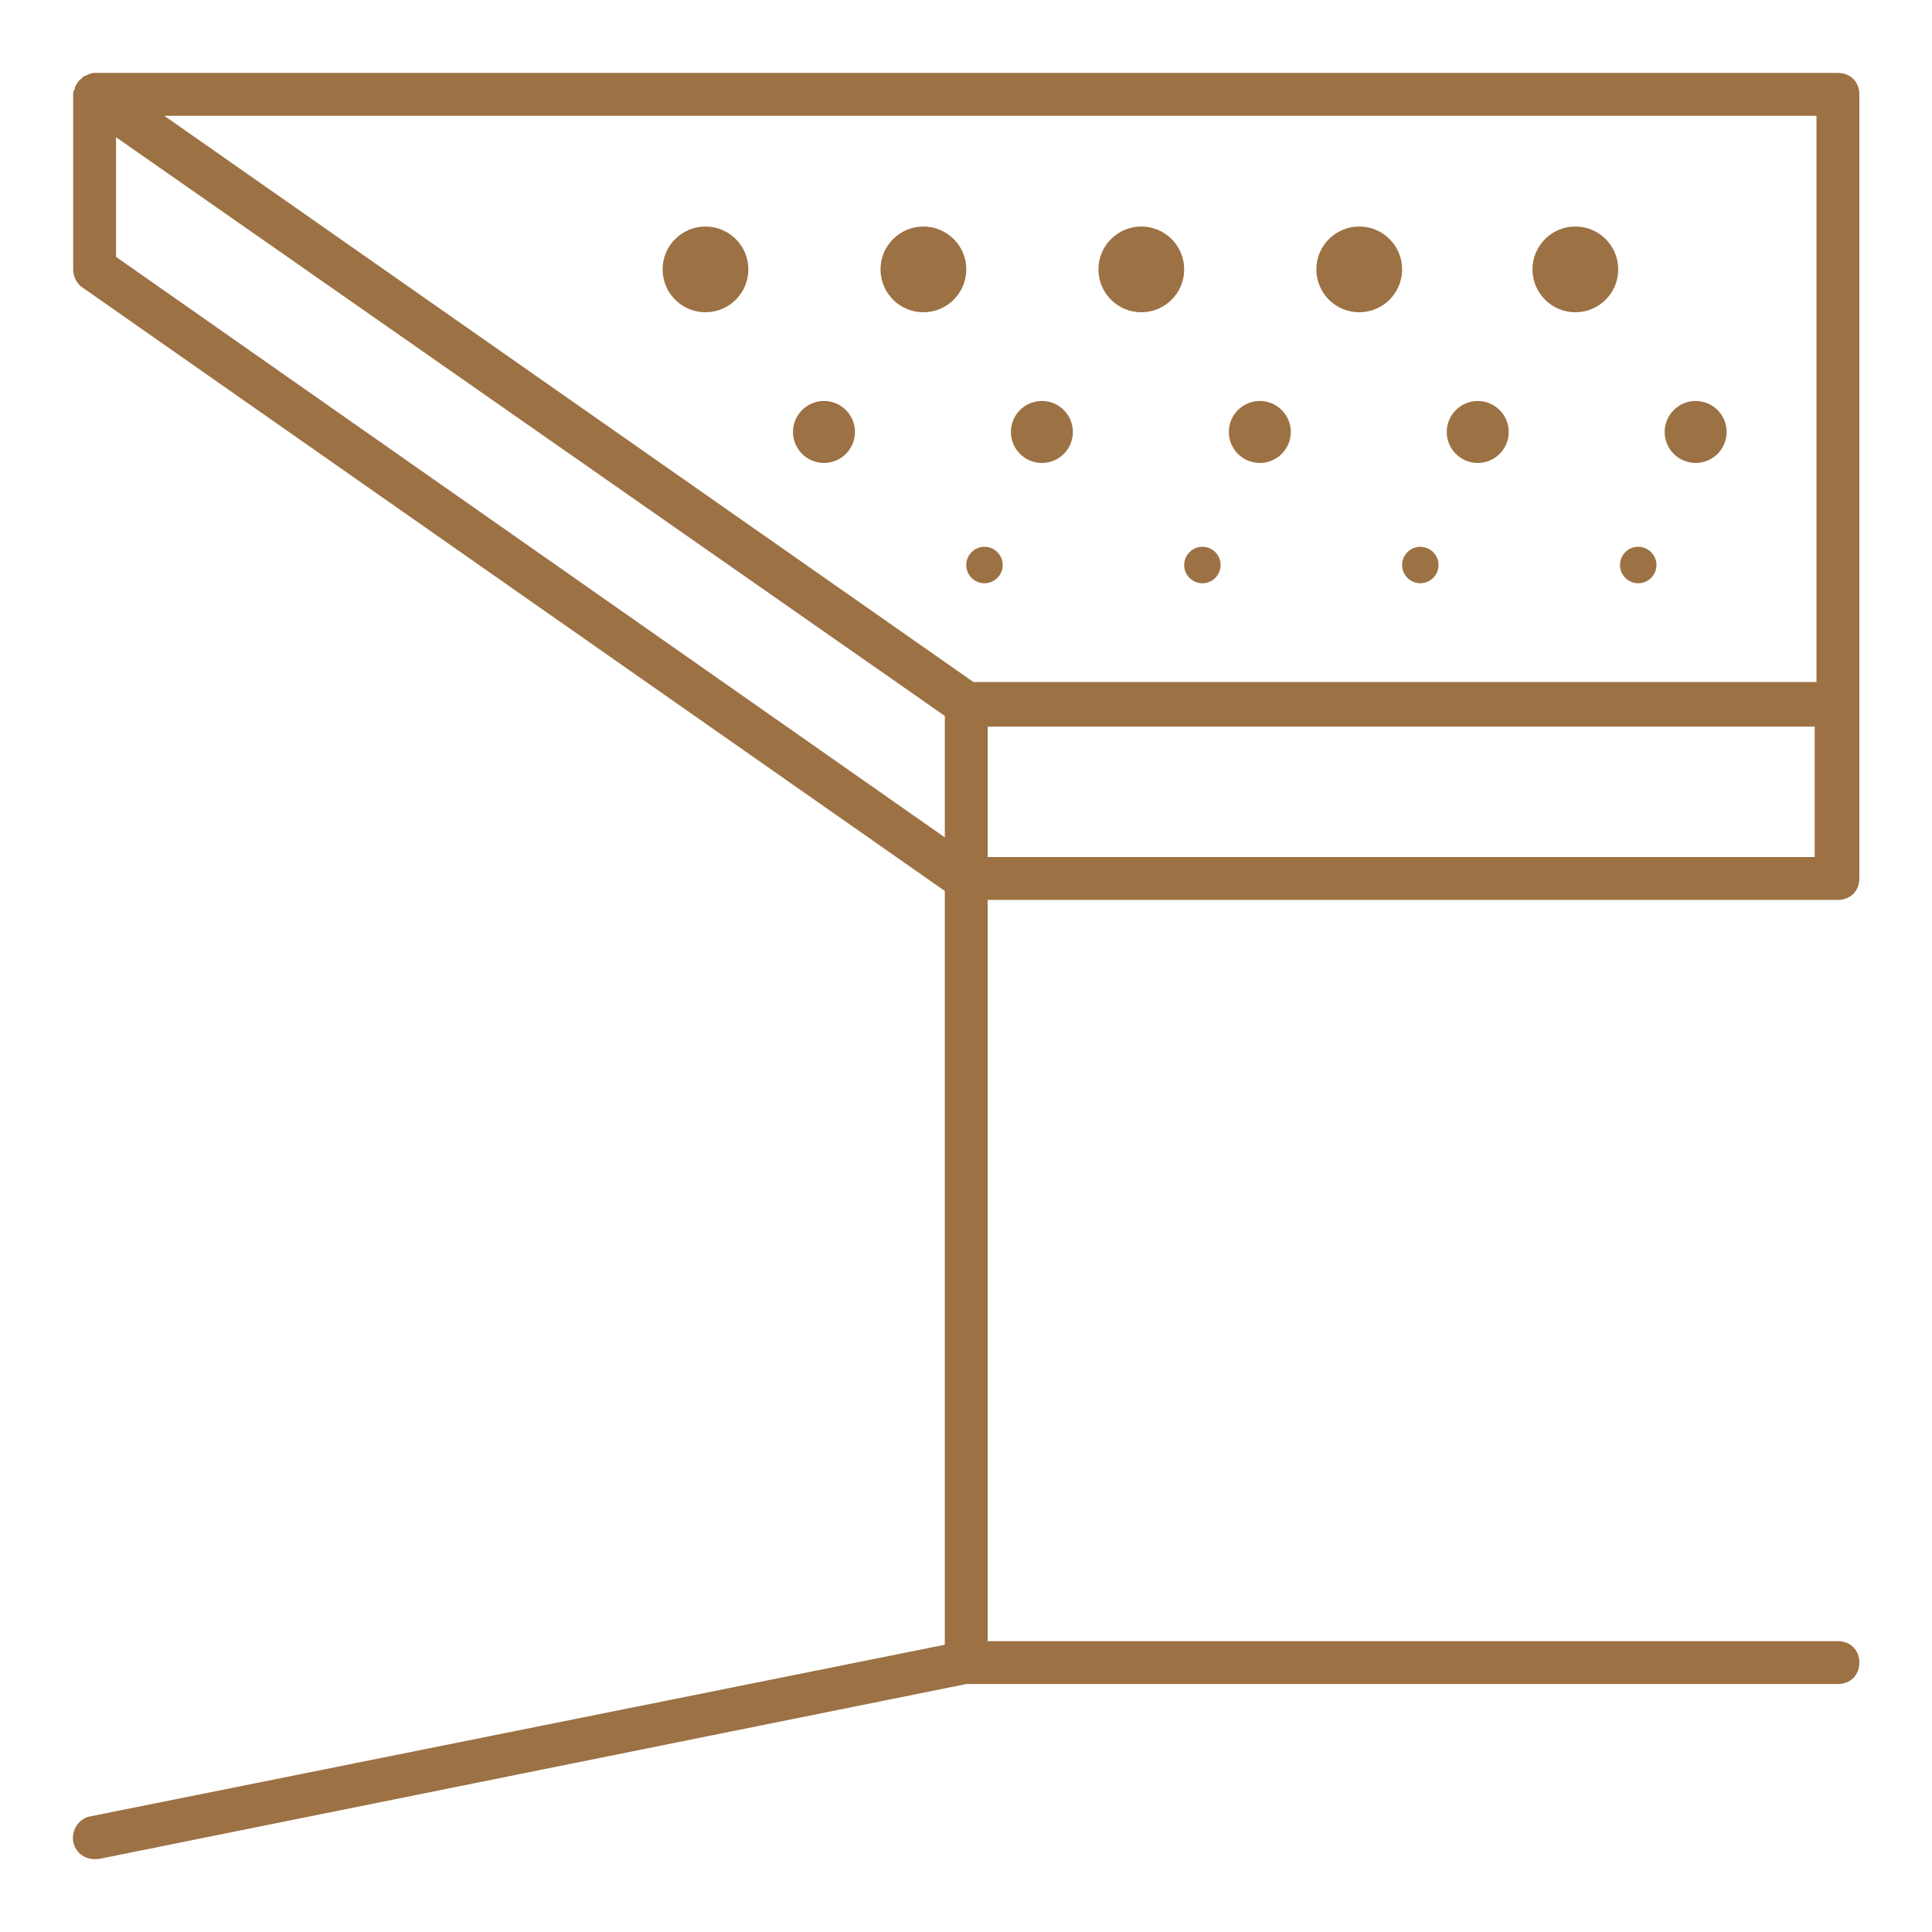 <?xml version="1.0" encoding="UTF-8"?> <svg xmlns="http://www.w3.org/2000/svg" width="53" height="53" viewBox="0 0 53 53" fill="none"><path d="M50.419 2H2.595C2.498 2 2.4 2.049 2.301 2.098C2.301 2.098 2.253 2.098 2.253 2.147C2.154 2.196 2.106 2.294 2.056 2.392V2.441C2.007 2.49 2.007 2.539 2.007 2.588V7.39C2.007 7.586 2.106 7.782 2.253 7.88L25.919 24.442V45.12L2.498 49.824C2.154 49.873 1.959 50.216 2.007 50.51C2.056 50.804 2.301 51 2.595 51H2.693L26.507 46.198H50.419C50.762 46.198 51.007 45.953 51.007 45.61C51.007 45.267 50.762 45.022 50.419 45.022H27.095L27.095 24.687H50.419C50.762 24.687 51.007 24.442 51.007 24.099V19.298L51.007 2.589C51.007 2.246 50.762 2.001 50.419 2.001L50.419 2ZM49.831 3.176V18.709H26.703L4.506 3.176H49.831ZM3.183 7.047V3.764L25.919 19.64V22.972L3.183 7.047ZM27.095 23.511V19.934H49.782V23.511H27.095Z" fill="#9C7144"></path><path d="M20.529 7.39C20.529 8.04 20.003 8.566 19.353 8.566C18.704 8.566 18.177 8.04 18.177 7.39C18.177 6.741 18.704 6.214 19.353 6.214C20.003 6.214 20.529 6.741 20.529 7.39" fill="#9C7144"></path><path d="M26.508 7.39C26.508 8.04 25.981 8.566 25.331 8.566C24.682 8.566 24.155 8.04 24.155 7.39C24.155 6.741 24.682 6.214 25.331 6.214C25.981 6.214 26.508 6.741 26.508 7.39" fill="#9C7144"></path><path d="M32.486 7.39C32.486 8.04 31.959 8.566 31.309 8.566C30.66 8.566 30.133 8.04 30.133 7.39C30.133 6.741 30.66 6.214 31.309 6.214C31.959 6.214 32.486 6.741 32.486 7.39" fill="#9C7144"></path><path d="M38.464 7.39C38.464 8.04 37.937 8.566 37.287 8.566C36.638 8.566 36.111 8.04 36.111 7.39C36.111 6.741 36.638 6.214 37.287 6.214C37.937 6.214 38.464 6.741 38.464 7.39" fill="#9C7144"></path><path d="M44.392 7.39C44.392 8.04 43.866 8.566 43.217 8.566C42.567 8.566 42.04 8.04 42.04 7.39C42.04 6.741 42.567 6.214 43.217 6.214C43.866 6.214 44.392 6.741 44.392 7.39" fill="#9C7144"></path><path d="M23.454 11.85C23.454 12.319 23.074 12.7 22.604 12.7C22.135 12.7 21.754 12.319 21.754 11.85C21.754 11.381 22.135 11 22.604 11C23.074 11 23.454 11.381 23.454 11.85Z" fill="#9C7144"></path><path d="M29.432 11.85C29.432 12.319 29.052 12.7 28.582 12.7C28.113 12.7 27.732 12.319 27.732 11.85C27.732 11.381 28.113 11 28.582 11C29.052 11 29.432 11.381 29.432 11.85Z" fill="#9C7144"></path><path d="M35.41 11.85C35.41 12.319 35.03 12.7 34.56 12.7C34.091 12.7 33.71 12.319 33.71 11.85C33.71 11.381 34.091 11 34.56 11C35.03 11 35.41 11.381 35.41 11.85Z" fill="#9C7144"></path><path d="M41.388 11.85C41.388 12.319 41.008 12.7 40.538 12.7C40.069 12.7 39.688 12.319 39.688 11.85C39.688 11.381 40.069 11 40.538 11C41.008 11 41.388 11.381 41.388 11.85Z" fill="#9C7144"></path><path d="M47.366 11.85C47.366 12.319 46.986 12.7 46.516 12.7C46.047 12.7 45.666 12.319 45.666 11.85C45.666 11.381 46.047 11 46.516 11C46.986 11 47.366 11.381 47.366 11.85Z" fill="#9C7144"></path><path d="M27.507 15.5C27.507 15.776 27.283 16 27.007 16C26.731 16 26.507 15.776 26.507 15.5C26.507 15.224 26.731 15 27.007 15C27.283 15 27.507 15.224 27.507 15.5Z" fill="#9C7144"></path><path d="M33.485 15.5C33.485 15.776 33.261 16 32.985 16C32.709 16 32.485 15.776 32.485 15.5C32.485 15.224 32.709 15 32.985 15C33.261 15 33.485 15.224 33.485 15.5Z" fill="#9C7144"></path><path d="M39.463 15.5C39.463 15.776 39.239 16 38.963 16C38.687 16 38.463 15.776 38.463 15.5C38.463 15.224 38.687 15 38.963 15C39.239 15 39.463 15.224 39.463 15.5Z" fill="#9C7144"></path><path d="M45.441 15.5C45.441 15.776 45.217 16 44.941 16C44.665 16 44.441 15.776 44.441 15.5C44.441 15.224 44.665 15 44.941 15C45.217 15 45.441 15.224 45.441 15.5Z" fill="#9C7144"></path></svg> 